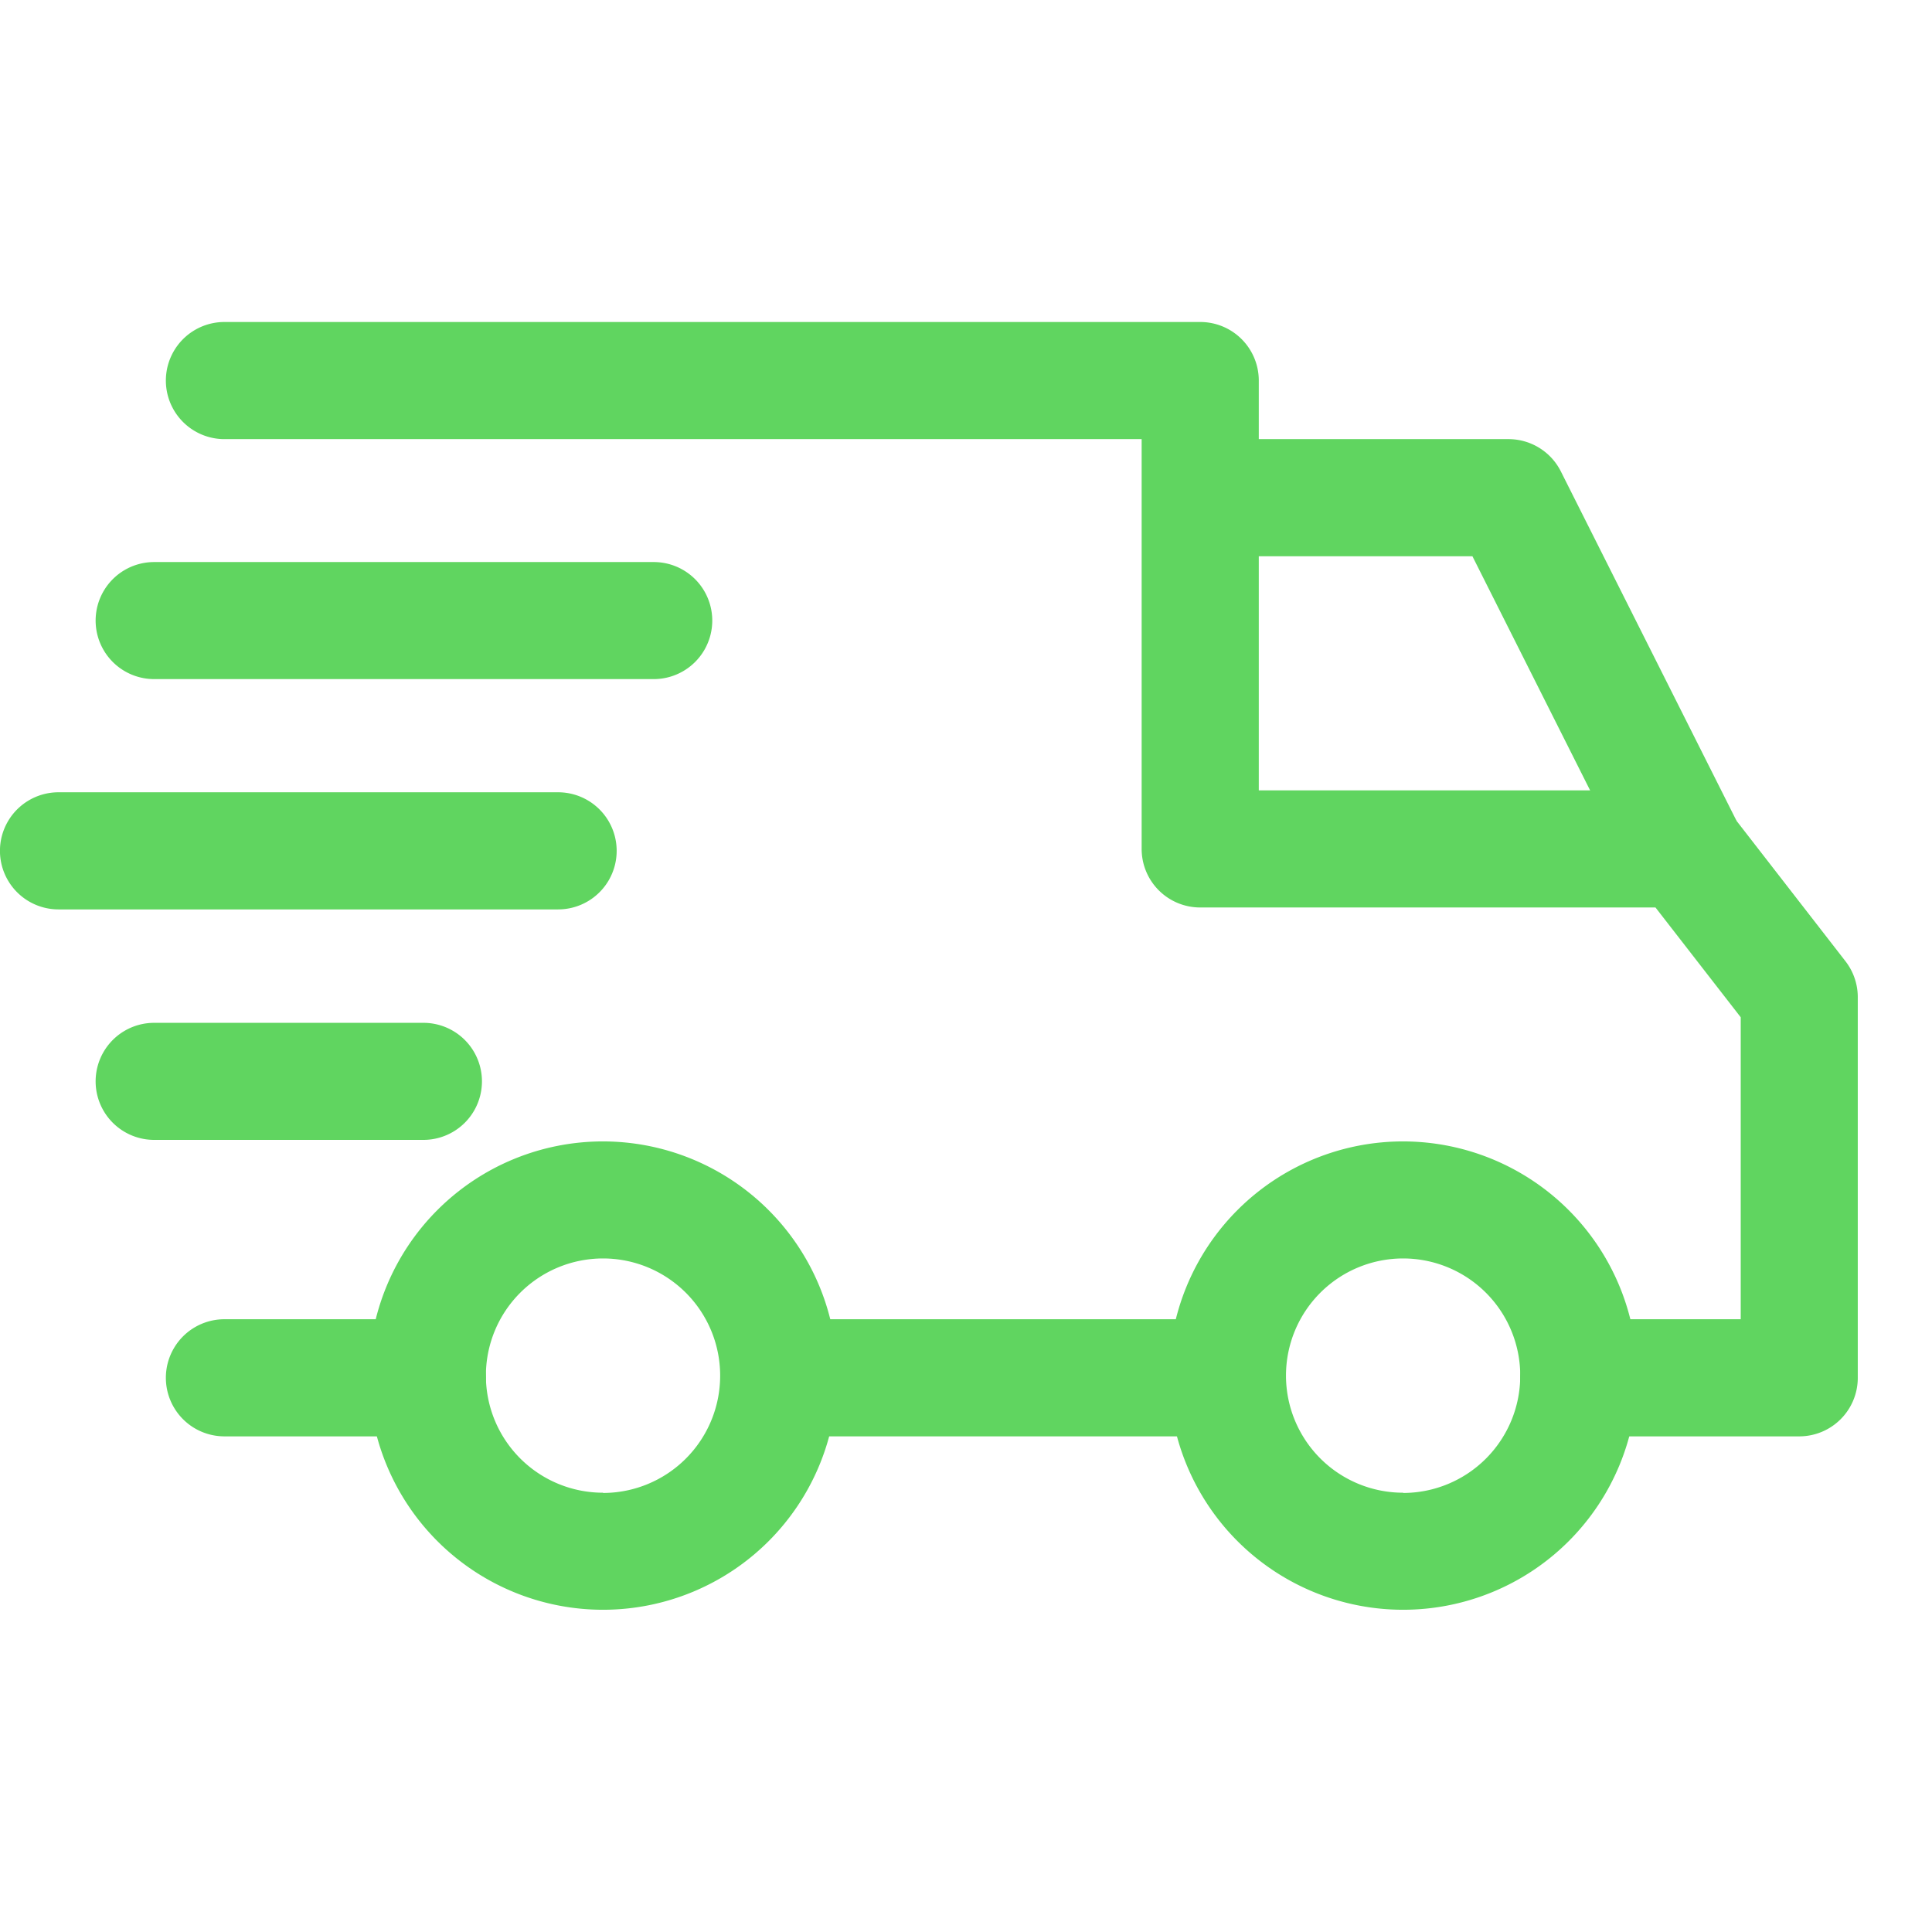 <?xml version="1.0" encoding="utf-8"?><svg xmlns="http://www.w3.org/2000/svg" width="24" height="24" viewBox="0 0 24 24"><defs><style>.a{fill:#60D560;}.b{fill:none;}</style></defs><g transform="translate(-630 -200)"><g transform="translate(630 125.479)"><g transform="translate(14.521 88.703)"><path class="a" d="M325.06,304.4a2.909,2.909,0,1,0,2.909,2.909A2.912,2.912,0,0,0,325.06,304.4Zm0,4.364a1.455,1.455,0,1,1,1.455-1.455A1.456,1.456,0,0,1,325.06,308.767Z" transform="translate(-322.151 -304.403)"/></g><g transform="translate(4.582 88.703)"><path class="a" d="M104.556,304.4a2.909,2.909,0,1,0,2.909,2.909A2.912,2.912,0,0,0,104.556,304.4Zm0,4.364a1.455,1.455,0,1,1,1.455-1.455A1.456,1.456,0,0,1,104.556,308.767Z" transform="translate(-101.647 -304.403)"/></g><g transform="translate(14.909 79.976)"><g transform="translate(0 0)"><path class="a" d="M335.236,111.19a.728.728,0,0,0-.65-.4h-3.83v1.455h3.382l1.98,3.939,1.3-.654Z" transform="translate(-330.756 -110.79)"/></g></g><g transform="translate(9.745 90.909)"><rect class="a" width="5.503" height="1.455"/></g><g transform="translate(2.061 90.909)"><path class="a" d="M48.963,353.345H46.442a.727.727,0,0,0,0,1.455h2.521a.727.727,0,1,0,0-1.455Z" transform="translate(-45.715 -353.345)"/></g><g transform="translate(2.061 78.521)"><g transform="translate(0 0)"><path class="a" d="M66.58,86.463,65.15,84.62a.726.726,0,0,0-.574-.281H59.291V79.248a.727.727,0,0,0-.727-.727H46.442a.727.727,0,1,0,0,1.455H57.836v5.091a.727.727,0,0,0,.727.727h5.656l1.059,1.364v3.751H63.266a.727.727,0,0,0,0,1.455h2.739a.727.727,0,0,0,.727-.727V86.909A.728.728,0,0,0,66.58,86.463Z" transform="translate(-45.715 -78.521)"/></g></g><g transform="translate(1.188 87.224)"><g transform="translate(0 0)"><path class="a" d="M30.426,271.6H27.08a.727.727,0,1,0,0,1.454h3.345a.727.727,0,0,0,0-1.454Z" transform="translate(-26.353 -271.597)"/></g></g><g transform="translate(0 84.363)"><g transform="translate(0 0)"><path class="a" d="M6.933,208.134H.727a.727.727,0,0,0,0,1.455H6.933a.727.727,0,0,0,0-1.455Z" transform="translate(0 -208.134)"/></g></g><g transform="translate(1.188 81.503)"><g transform="translate(0 0)"><path class="a" d="M33.286,144.672H27.08a.727.727,0,0,0,0,1.454h6.206a.727.727,0,0,0,0-1.454Z" transform="translate(-26.353 -144.672)"/></g></g></g><rect class="b" width="24" height="24" transform="translate(630 200)"/></g></svg>
